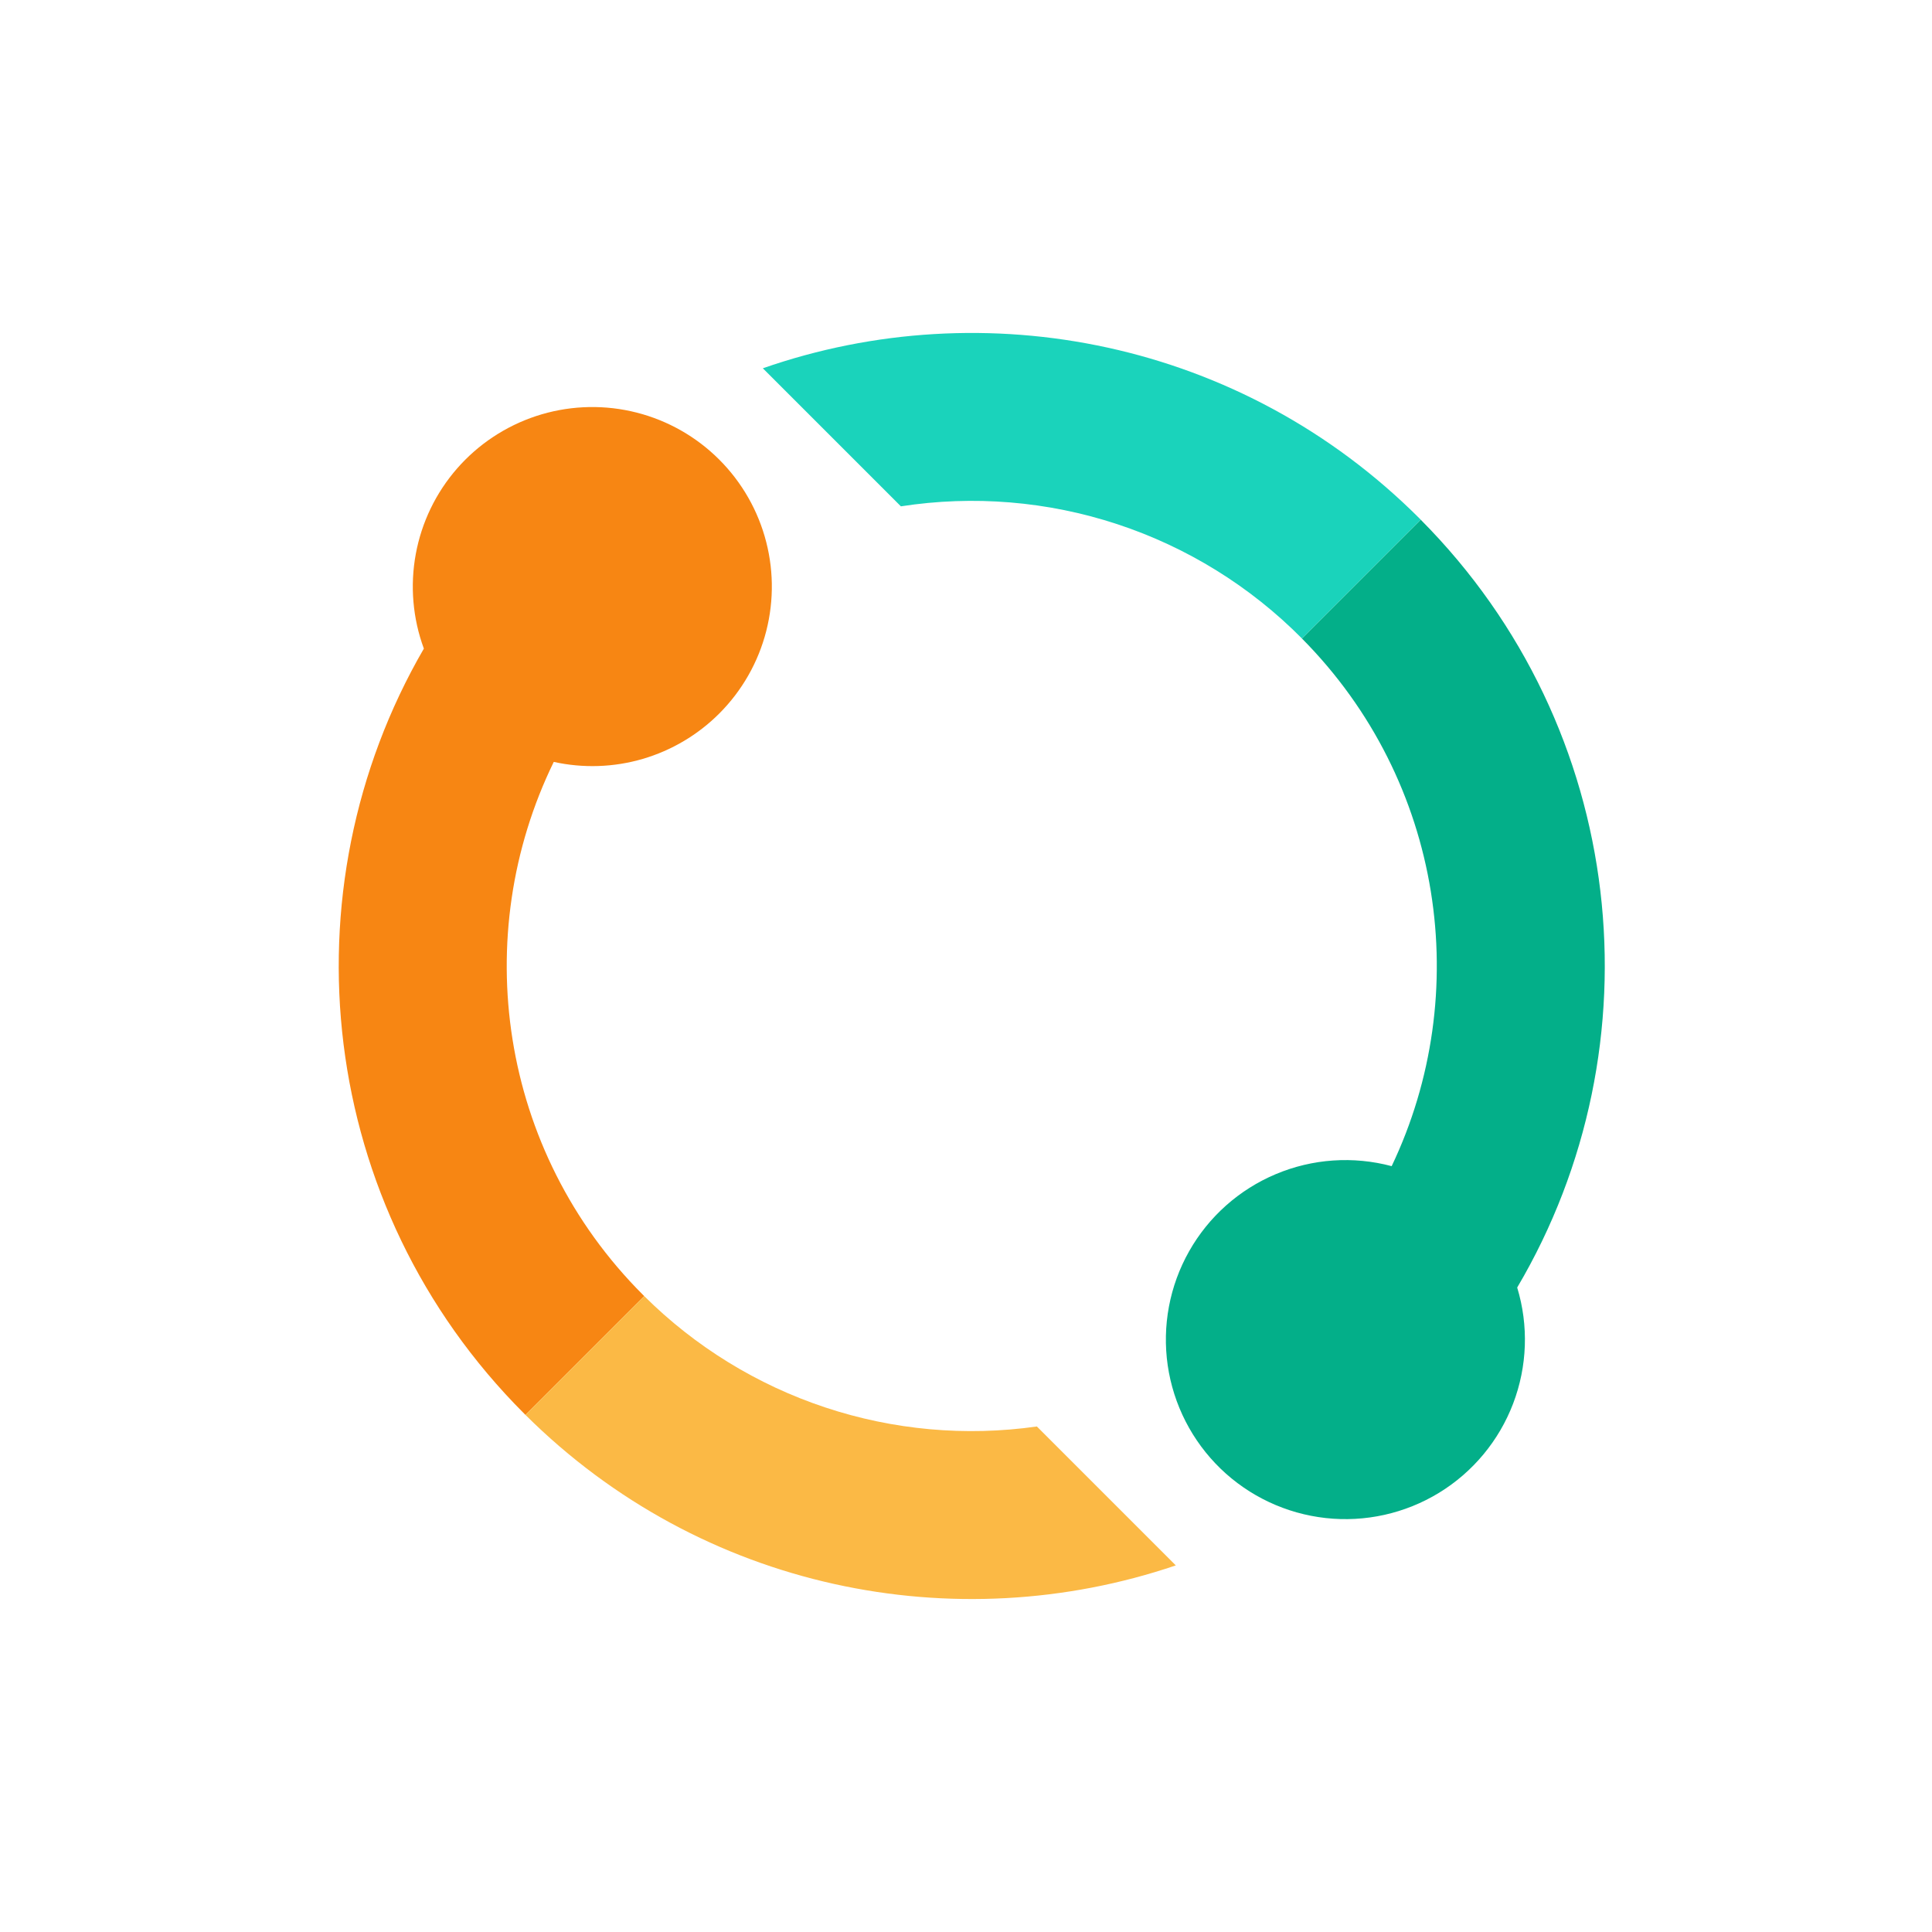 <svg xmlns="http://www.w3.org/2000/svg" width="64" height="64" viewBox="0 0 64 64" fill="none"><rect width="64" height="64" fill="white"></rect><path d="M23.827 23.636C24.581 22.881 25.119 21.938 25.383 20.904C25.647 19.871 25.629 18.785 25.329 17.761C25.03 16.737 24.46 15.813 23.681 15.085C22.901 14.356 21.94 13.851 20.898 13.622C19.856 13.393 18.771 13.449 17.758 13.783C16.745 14.118 15.84 14.718 15.139 15.522C14.438 16.326 13.966 17.304 13.773 18.354C13.58 19.403 13.672 20.485 14.041 21.486C9.386 29.509 10.494 39.958 17.363 46.827L17.406 46.87L21.341 42.935L21.298 42.892C16.522 38.117 15.538 30.986 18.344 25.239C19.319 25.454 20.332 25.42 21.291 25.14C22.249 24.859 23.121 24.342 23.827 23.636Z" fill="#F78613"></path><path d="M17.406 46.87C23.243 52.675 31.645 54.337 38.95 51.856L34.348 47.254C31.994 47.589 29.594 47.373 27.337 46.623C25.08 45.874 23.028 44.611 21.341 42.935L17.406 46.87Z" fill="#FBB945"></path><path d="M46.1 38.63C44.828 38.291 43.478 38.383 42.264 38.894C41.05 39.404 40.039 40.303 39.391 41.45C38.743 42.596 38.494 43.925 38.682 45.229C38.871 46.532 39.488 47.736 40.434 48.652C41.381 49.567 42.605 50.142 43.915 50.287C45.224 50.432 46.544 50.138 47.668 49.452C48.792 48.765 49.656 47.725 50.125 46.494C50.594 45.263 50.642 43.912 50.259 42.651C54.998 34.627 53.932 24.124 47.062 17.215L43.127 21.15C47.83 25.89 48.821 32.924 46.101 38.63H46.1Z" fill="#03AF89"></path><path d="M25.27 12.2L29.843 16.773C32.245 16.401 34.702 16.603 37.011 17.364C39.32 18.125 41.416 19.422 43.127 21.149L47.062 17.214L47.02 17.171C41.138 11.29 32.63 9.632 25.27 12.2Z" fill="#1AD3BB"></path></svg>
